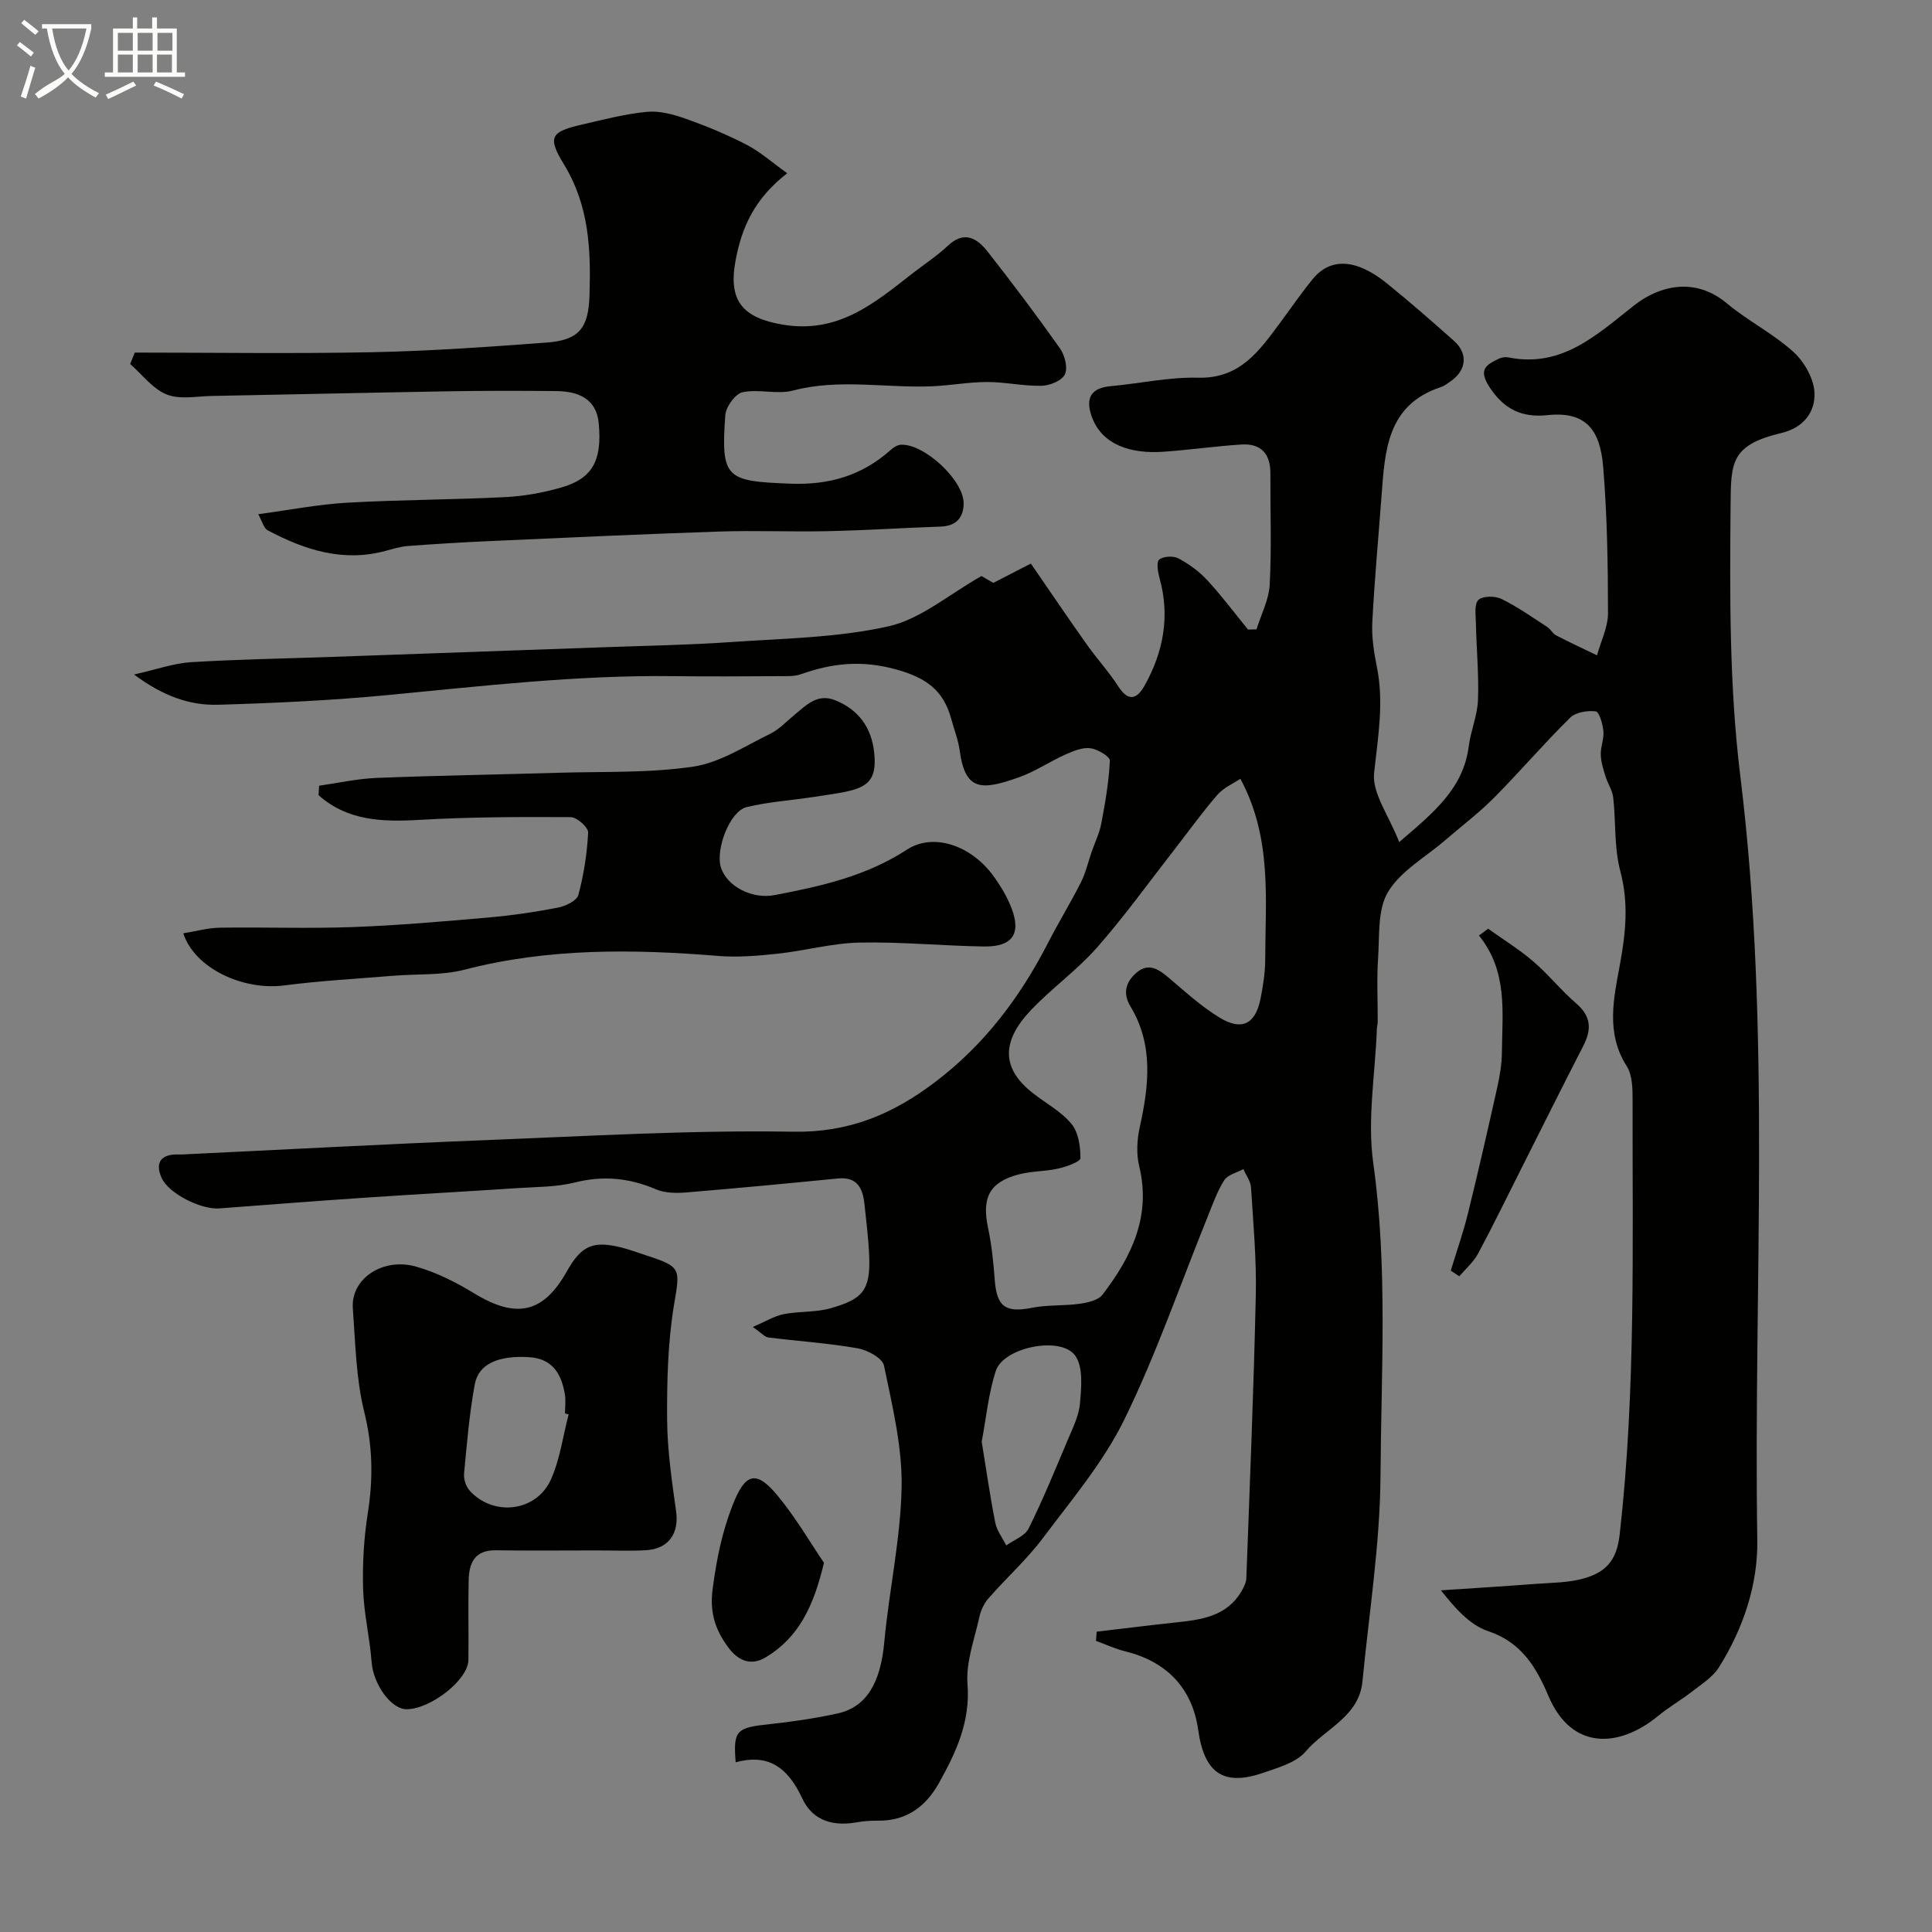 <svg enable-background="new 0 0 400 400" viewBox="0 0 400 400" xmlns="http://www.w3.org/2000/svg"><rect x="0" y="0" width="400" height="400" fill="#808080" stroke="none"/><path d="m6.4 11.7c-1-.8-1.9-1.6-2.9-2.3l.6-.7c.9.7 1.9 1.4 2.9 2.2zm-2.1 8.3c.7-2.1 1.4-4.2 2-6.4.2.1.6.3 1 .4-.7 2.3-1.3 4.4-1.9 6.4zm3-12.8c-1.1-.9-2.1-1.7-2.9-2.4l.6-.7c1 .8 2 1.5 3 2.4zm1.4-1.3v-.9h10.2v.9c-.9 4.2-2.3 7.3-4.1 9.4 1.3 1.4 3.2 2.7 5.7 4-.2.2-.4.5-.7.9-2.5-1.4-4.4-2.7-5.7-4.2-1.4 1.5-3.5 3-6.1 4.4 0 0 0 0-.1-.1-.3-.4-.5-.7-.7-.8 2.7-2.3 4.7-2.8 6.2-4.2-1.8-2.2-3-5.3-3.7-9.4zm9.2 0h-7.1c.6 3.8 1.7 6.7 3.4 8.7 1.7-2 2.9-4.8 3.7-8.7z" fill="#fbfcfa"/><path d="m31.6 3.6h.9v2.3h4.1v9.1h1.7v.9h-16.6v-.9h1.7v-9.1h4.1v-2.3h.9v2.3h3.1v-2.3zm-4 13.3.6.8c-1.9.9-3.8 1.9-5.8 2.8-.2-.3-.3-.6-.5-.9 2-.9 3.9-1.8 5.7-2.7zm-3.2-10.1v3.7h3.1v-3.7zm0 4.5v3.7h3.1v-3.7zm4.1-4.5v3.7h3.1v-3.7zm0 4.5v3.7h3.1v-3.7zm9.1 9.1c-2.1-1.1-4.1-2-5.8-2.7l.5-.8c2.2.9 4.1 1.8 5.8 2.6zm-1.9-13.6h-3.1v3.7h3.1zm-3.2 4.5v3.7h3.1v-3.7z" fill="#fbfcfa"/><g fill="#010100"><path d="m152.31 364.86c-.52-6.64.12-7.16 7.08-7.9 4.7-.5 9.41-1.2 14.03-2.21 6.07-1.34 8.9-6.47 9.66-14.76.99-10.75 3.4-21.43 3.59-32.16.14-8.36-1.94-16.81-3.65-25.1-.32-1.55-3.42-3.23-5.45-3.58-6.12-1.07-12.36-1.47-18.54-2.25-.7-.09-1.31-.87-3.17-2.17 2.67-1.14 4.46-2.26 6.4-2.65 3.21-.63 6.64-.34 9.74-1.23 6.47-1.86 8.25-3.58 7.96-10.75-.15-3.61-.59-7.2-.98-10.79-.35-3.27-1.47-5.72-5.51-5.32-10.45 1.03-20.91 2.03-31.37 2.89-2.08.17-4.43.15-6.28-.64-5.51-2.36-10.92-2.9-16.8-1.42-3.78.95-7.83.9-11.77 1.16-10.86.72-21.74 1.31-32.6 2.05-9.76.66-19.5 1.43-29.25 2.16-3.82.28-10.56-3.11-11.97-6.38-.93-2.15-.91-4.35 2.28-4.75.66-.08 1.33-.01 2-.04 20.97-1 41.94-2.14 62.91-2.97 21.2-.84 42.42-2.1 63.6-1.74 11.57.2 20.6-3.63 29.36-10.26 10.23-7.75 17.64-17.6 23.43-28.89 2.16-4.21 4.65-8.25 6.78-12.48 1-1.98 1.5-4.22 2.23-6.33.68-1.96 1.62-3.88 2-5.9.81-4.29 1.57-8.63 1.76-12.98.04-.84-2.55-2.37-4.06-2.56-1.64-.2-3.52.58-5.13 1.3-3.29 1.48-6.33 3.57-9.71 4.75-7.62 2.68-11.04 2.88-12.18-5.54-.3-2.23-1.17-4.39-1.76-6.59-1.61-5.93-5.18-8.52-11.47-10.25-7.11-1.95-13.15-1.28-19.62 1-1.35.48-2.94.41-4.42.41-7.33.04-14.67.09-22 0-19.83-.25-39.48 2.04-59.18 3.92-11.66 1.11-23.38 1.66-35.09 2-5.91.17-11.42-1.81-17.41-6.26 4.73-1.06 8.22-2.33 11.77-2.55 9.75-.6 19.53-.75 29.3-1.1 18.87-.66 37.74-1.33 56.61-2.01 8.6-.31 17.22-.45 25.8-1.05 10.95-.76 22.11-.89 32.74-3.27 6.65-1.49 12.5-6.61 19.24-10.41.62.36 1.82 1.06 2.44 1.42 3.07-1.58 5.71-2.93 7.78-4 4.25 6.17 7.87 11.53 11.62 16.81 2.08 2.93 4.54 5.61 6.48 8.62 2.13 3.3 3.9 2.6 5.46-.19 3.89-6.98 5.28-14.35 3.08-22.22-.35-1.26-.69-3.34-.07-3.84.88-.71 2.94-.81 3.99-.25 2.19 1.17 4.31 2.72 5.99 4.54 2.98 3.23 5.62 6.77 8.41 10.19.59-.01 1.18-.02 1.76-.04.95-3.09 2.57-6.15 2.73-9.28.4-7.65.11-15.33.14-22.99.02-4.06-1.93-6.26-5.99-6-5.4.35-10.77 1.12-16.17 1.5-6.63.47-12.81-1.36-14.88-7.43-1.31-3.85.05-5.79 3.98-6.15 6.04-.54 12.08-1.91 18.09-1.75 8.72.23 12.7-5.61 17.01-11.41 2.24-3.02 4.37-6.14 6.75-9.04 3.68-4.48 9.04-4.18 15.36.94 4.73 3.83 9.31 7.84 13.86 11.88 2.93 2.6 2.61 6.06-.62 8.32-.66.46-1.33 1-2.08 1.25-11.19 3.68-11.6 13.2-12.3 22.58-.65 8.7-1.46 17.39-1.91 26.1-.16 3.07.34 6.24.95 9.28 1.49 7.4.22 14.55-.58 21.91-.45 4.19 3.06 8.82 5.2 14.33 7.29-6.22 13.28-11.15 14.4-19.84.41-3.22 1.79-6.36 1.91-9.57.2-5.3-.32-10.62-.43-15.94-.04-1.65-.37-3.96.53-4.79.92-.85 3.45-.84 4.78-.19 3.32 1.62 6.37 3.8 9.49 5.82.68.44 1.09 1.35 1.8 1.71 2.79 1.45 5.64 2.77 8.47 4.14.8-2.91 2.28-5.82 2.28-8.73-.01-10.1-.17-20.23-1-30.29-.63-7.63-3.52-11.55-11.53-10.71-5.22.55-8.96-1.13-12.02-5.83-2.38-3.66-.64-4.61 1.96-5.86.57-.27 1.33-.39 1.94-.27 11.12 2.25 18.36-4.72 26.07-10.77 5.3-4.16 12.65-5.87 19.14-.45 4.37 3.65 9.62 6.28 13.83 10.09 2.25 2.04 4.24 5.54 4.36 8.47.17 3.95-2.25 7.22-6.82 8.31-10.56 2.51-10.47 6.14-10.55 14.94-.17 18.7-.27 37.57 2.01 56.07 6.49 52.67 2.7 105.49 3.52 158.23.14 9.18-2.91 18.32-7.95 26.33-1.25 1.99-3.5 3.41-5.42 4.91-2.32 1.81-4.9 3.28-7.16 5.14-8 6.59-17.89 7.27-22.72-4.14-2.47-5.83-5.54-11.1-12.48-13.41-3.84-1.28-6.92-4.85-9.77-8.45 6.52-.44 13.04-.83 19.55-1.33 3.43-.26 6.99-.22 10.23-1.19 4.16-1.24 6.59-3.44 7.22-8.97 3.39-29.92 2.62-59.9 2.68-89.88 0-2.41-.01-5.27-1.22-7.16-4.39-6.89-2.67-14.14-1.39-21.1 1.2-6.55 1.82-12.7.06-19.3-1.29-4.85-.89-10.13-1.46-15.2-.17-1.51-1.15-2.92-1.61-4.42-.45-1.46-.93-2.98-.97-4.49-.05-1.6.7-3.25.55-4.82-.14-1.49-.87-4.03-1.59-4.12-1.72-.21-4.15.18-5.31 1.32-5.42 5.35-10.38 11.15-15.74 16.56-3.15 3.17-6.75 5.89-10.15 8.82-4.04 3.49-9.16 6.32-11.79 10.66-2.22 3.67-1.75 9.07-2.07 13.73-.3 4.37-.06 8.77-.08 13.15 0 .49-.15.98-.17 1.47-.34 9.29-2.02 18.77-.75 27.83 3.02 21.55 1.63 43.11 1.5 64.63-.09 14.23-2.37 28.46-3.74 42.68-.71 7.31-7.73 9.76-11.74 14.48-1.99 2.34-5.77 3.39-8.93 4.47-8.11 2.77-12.08.01-13.33-8.88-1.21-8.61-6.45-14.18-15.13-16.31-2.07-.51-4.03-1.44-6.04-2.17.05-.63.1-1.27.15-1.9 5.36-.63 10.72-1.3 16.09-1.88 5.4-.58 10.78-1.16 13.9-6.52.47-.81.95-1.76.99-2.66.72-19.53 1.53-39.07 1.96-58.61.16-7.42-.52-14.87-.99-22.3-.08-1.29-1.03-2.53-1.58-3.8-1.36.74-3.23 1.16-3.96 2.3-1.47 2.3-2.39 4.98-3.43 7.55-5.68 14.01-10.6 28.39-17.23 41.94-4.32 8.84-10.9 16.62-16.87 24.58-3.36 4.47-7.59 8.28-11.29 12.51-.91 1.04-1.59 2.48-1.88 3.84-1.01 4.61-2.81 9.34-2.46 13.89.61 7.79-2.35 14.12-5.89 20.46-2.75 4.94-6.77 7.92-12.69 7.83-1.48-.02-2.98.1-4.44.36-5.74.99-9.42-1.03-11.25-5.09-3.23-6.91-7.51-9.04-13.73-7.36zm104.5-203.62c-1.41.95-3.46 1.82-4.77 3.33-3.21 3.7-6.06 7.7-9.08 11.57-5.23 6.71-10.21 13.65-15.82 20.02-4.13 4.69-9.35 8.41-13.67 12.95-6.3 6.62-6.03 12.18.35 17.19 2.7 2.12 5.88 3.8 8.01 6.38 1.45 1.75 1.88 4.7 1.86 7.1-.01.76-2.9 1.78-4.6 2.16-2.69.61-5.56.51-8.22 1.22-6.05 1.61-7.63 4.84-6.3 11.09.75 3.51 1.11 7.13 1.38 10.71.41 5.61 2.25 6.89 7.74 5.8 3.21-.64 6.6-.37 9.86-.83 1.65-.23 3.82-.72 4.71-1.88 5.98-7.82 10.12-16.21 7.6-26.6-.62-2.54-.46-5.47.11-8.06 1.89-8.58 2.9-17.02-1.92-25.02-1.67-2.77-.93-5.1 1.23-6.97 2.55-2.21 4.67-.68 6.81 1.13 3.36 2.86 6.68 5.88 10.42 8.16 4.59 2.79 7.39 1.35 8.45-3.83.55-2.71.98-5.49.99-8.24.03-12.49 1.44-25.15-5.14-37.38zm-53.56 137.24c.96 5.85 1.73 11.34 2.81 16.77.33 1.66 1.49 3.15 2.27 4.72 1.59-1.15 3.86-1.95 4.63-3.5 2.94-5.92 5.45-12.05 8.02-18.15 1.06-2.53 2.39-5.13 2.62-7.78.28-3.3.7-7.51-.99-9.87-2.96-4.14-14.81-1.75-16.43 3.13-1.55 4.74-2 9.84-2.93 14.68z"/><path d="m27.9 73c16.42 0 32.84.25 49.26-.08 12.03-.25 24.05-1.1 36.05-2 6.78-.51 8.62-3.08 8.84-9.76.3-9.47-.06-18.57-5.3-27.14-3.53-5.77-2.62-6.76 3.82-8.25 4.44-1.02 8.9-2.2 13.41-2.62 2.63-.24 5.5.55 8.06 1.46 4.29 1.52 8.53 3.28 12.56 5.37 2.79 1.45 5.21 3.62 8.39 5.89-6.8 5.26-9.49 11.26-10.75 18.36-1.44 8.12 1.59 11.57 9.74 12.97 11.49 1.97 18.99-4.38 26.89-10.56 2.45-1.91 5.09-3.61 7.34-5.73 3.42-3.24 6.08-1.6 8.27 1.19 5.15 6.55 10.16 13.22 14.97 20.02 1 1.42 1.67 4.01 1.03 5.38-.6 1.3-3.11 2.33-4.81 2.37-3.76.09-7.53-.78-11.29-.78-3.77 0-7.52.71-11.3.88-9.62.43-19.27-1.65-28.91.89-3.28.86-7.09-.37-10.44.35-1.51.33-3.45 3.04-3.57 4.79-.92 13.06.13 13.62 13.4 14.14 8.07.32 14.88-1.66 20.83-6.97.58-.52 1.38-1.05 2.1-1.09 4.77-.29 13.01 7.27 13.02 12.11.01 2.87-1.47 4.71-4.69 4.83-7.78.27-15.56.78-23.35.95-7.52.17-15.06-.17-22.58.08-15.87.53-31.73 1.27-47.59 1.98-5.6.25-11.2.59-16.8 1.01-1.6.12-3.18.61-4.74 1.03-8.79 2.36-16.73-.23-24.36-4.29-.8-.43-1.09-1.81-1.94-3.32 6.55-.88 12.45-2.04 18.39-2.38 10.91-.62 21.86-.61 32.78-1.16 3.87-.19 7.79-.91 11.52-1.97 6.45-1.84 8.55-5.5 7.81-13.32-.49-5.15-4.3-6.61-8.78-6.66-7.36-.08-14.71-.08-22.07.04-16.43.28-32.86.66-49.29.97-3.14.06-6.61.78-9.32-.31-2.89-1.17-5.06-4.13-7.55-6.31.31-.78.63-1.57.95-2.36z"/><path d="m66.07 162.67c3.96-.56 7.92-1.45 11.9-1.61 12.59-.5 25.2-.7 37.8-1.07 9.27-.28 18.65.09 27.76-1.27 5.53-.82 10.71-4.26 15.92-6.79 1.87-.91 3.38-2.57 5.03-3.92 2.46-2.02 4.75-4.52 8.46-3.02 4.88 1.98 7.5 5.68 8.05 10.83.82 7.71-3.07 7.72-12.47 9.17-4.65.72-9.4 1.01-13.96 2.12-3.46.84-6.48 8.78-5.3 12.49 1.28 4 6.54 6.59 11.06 5.73 9.6-1.83 18.97-3.9 27.43-9.41 5.55-3.61 13.35-.83 17.88 5.38 1.51 2.07 2.88 4.34 3.79 6.72 2.05 5.33.19 8.02-5.67 7.94-8.6-.13-17.21-.99-25.8-.81-5.65.12-11.26 1.69-16.93 2.3-4.1.44-8.29.8-12.38.46-17.63-1.43-35.12-1.64-52.46 2.85-4.71 1.22-9.82.85-14.74 1.26-7.53.62-15.09 1.03-22.58 2-8.57 1.12-18.6-3.58-20.91-10.79 2.57-.41 5.06-1.12 7.56-1.16 9.16-.14 18.34.21 27.5-.13 9.38-.34 18.75-1.17 28.1-1.98 4.82-.42 9.63-1.12 14.38-2.04 1.58-.31 3.92-1.42 4.25-2.61 1.13-4.21 1.81-8.59 2.03-12.94.05-1.05-2.32-3.18-3.59-3.19-10.48-.06-20.98-.04-31.43.57-7.7.45-14.87.16-20.8-5.12.04-.66.08-1.31.12-1.96z"/><path d="m123.22 321c-6.85 0-13.71.08-20.56-.03-4.41-.07-5.56 2.67-5.63 6.25-.12 5.49.02 10.99-.05 16.48-.05 4.03-7.64 10.05-12.69 10.18-3.32.08-7.01-5.18-7.35-9.77-.38-5.04-1.61-10.04-1.76-15.08-.15-5.24.15-10.58.97-15.76 1.12-7.08 1.03-13.83-.73-20.92-1.72-6.94-1.84-14.3-2.37-21.49-.45-6.1 6.2-10.61 13.18-8.6 4.14 1.19 8.15 3.2 11.85 5.46 8.81 5.39 14.4 4.21 19.32-4.56 2.9-5.18 5.32-6.31 10.95-4.95 1.88.45 3.71 1.14 5.55 1.74 7.28 2.37 6.88 2.77 5.64 10.26-1.28 7.77-1.47 15.78-1.42 23.68.04 6.35.98 12.71 1.86 19.02.64 4.55-1.53 7.79-6.28 8.05-3.48.19-6.98.03-10.48.04zm-5.49-28.17c-.25-.06-.5-.12-.75-.18 0-1.33.19-2.69-.03-3.98-.71-4.19-2.52-7.37-7.4-7.68-6.24-.4-10.46 1.33-11.25 5.6-1.12 6.09-1.64 12.31-2.22 18.49-.11 1.15.39 2.69 1.16 3.54 4.91 5.42 13.78 4.41 16.81-2.28 1.89-4.21 2.5-8.99 3.68-13.51z"/><path d="m300.36 263.07c1.2-3.93 2.57-7.82 3.55-11.8 2.14-8.65 4.12-17.35 6.06-26.05.53-2.39.96-4.85.98-7.29.08-8.32 1.26-16.83-4.75-24.24.63-.47 1.27-.94 1.9-1.41 3.13 2.24 6.43 4.27 9.33 6.76 3.15 2.7 5.78 6.01 8.92 8.72 3.07 2.64 3.21 5.35 1.48 8.73-4.33 8.41-8.54 16.88-12.8 25.33-2.99 5.92-5.88 11.9-9.02 17.74-.94 1.75-2.56 3.13-3.87 4.68-.59-.39-1.18-.78-1.78-1.17z"/><path d="m170.59 323.56c-2.13 8.99-5.21 15.45-12.05 19.57-3.34 2.01-5.96.37-7.72-2-2.58-3.47-3.94-7.03-3.28-12.11.79-6.06 1.93-11.75 4.14-17.4 2.6-6.64 4.84-7.39 9.35-1.92 3.77 4.56 6.76 9.74 9.56 13.86z"/></g></svg>